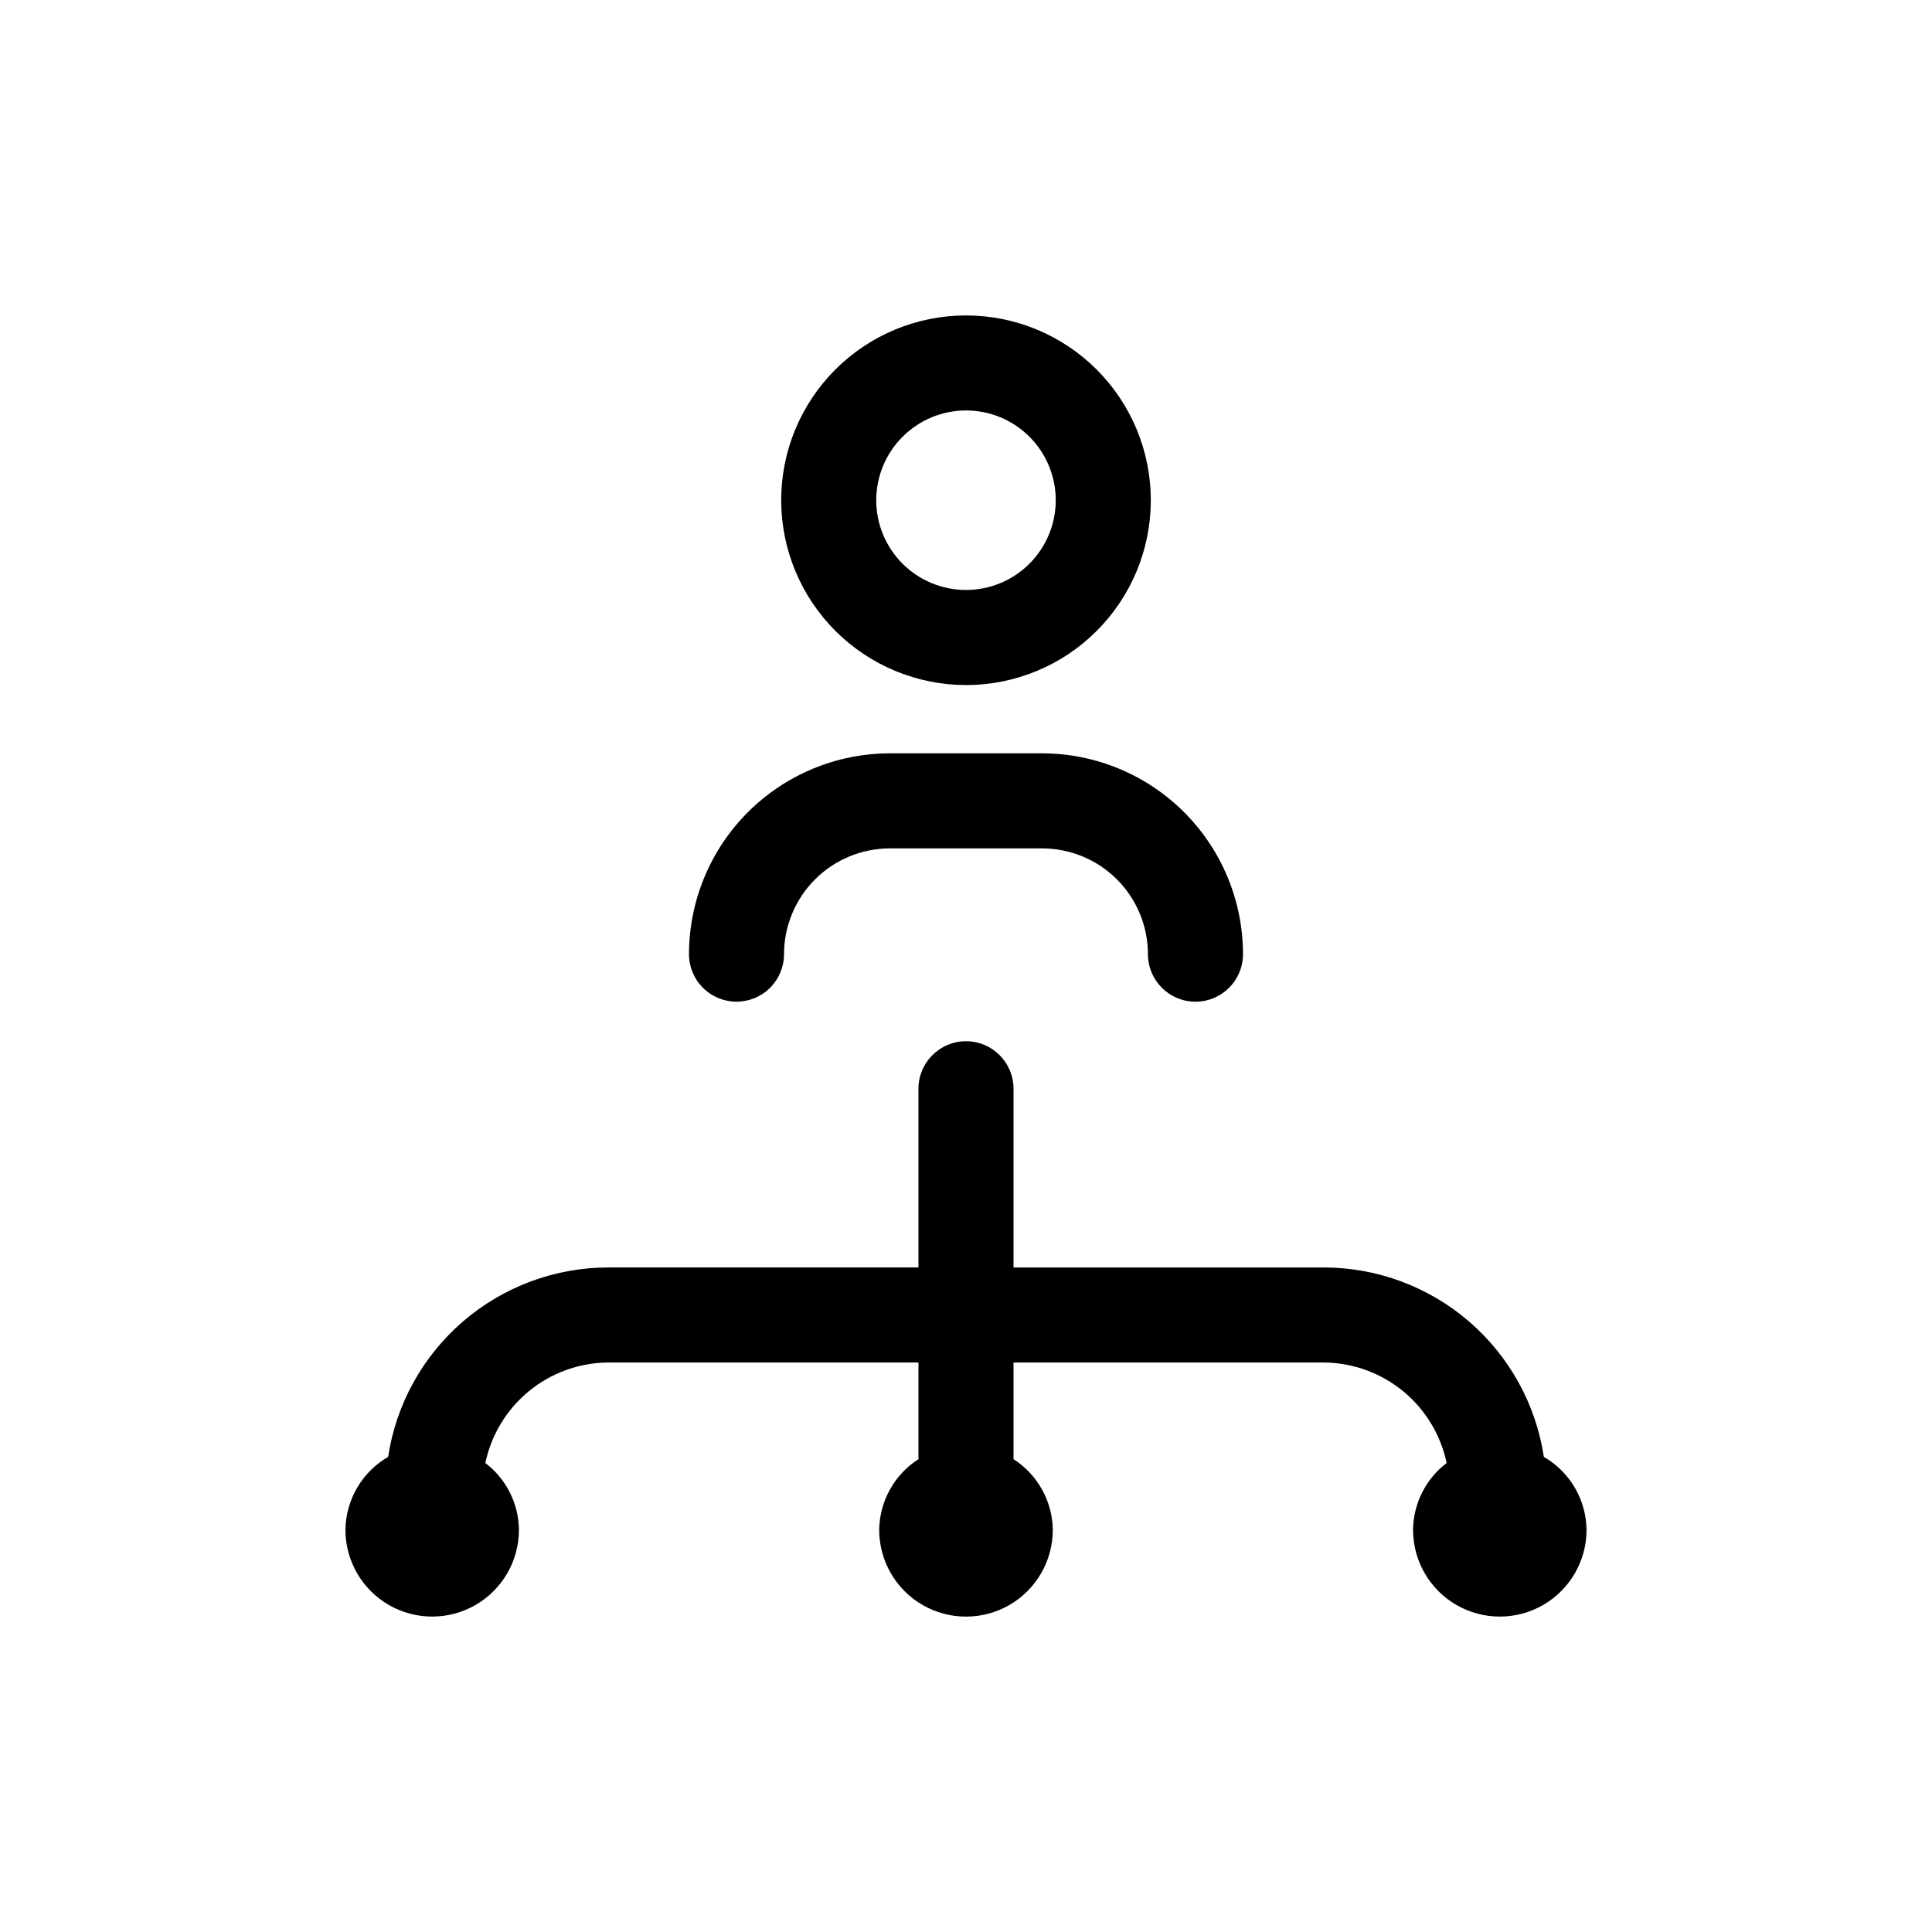 <?xml version="1.0" encoding="UTF-8"?>
<!-- Uploaded to: ICON Repo, www.iconrepo.com, Generator: ICON Repo Mixer Tools -->
<svg fill="#000000" width="800px" height="800px" version="1.1" viewBox="144 144 512 512" xmlns="http://www.w3.org/2000/svg">
 <path d="m564.45 549.42c0 8.215-4.383 15.801-11.492 19.91-7.113 4.106-15.879 4.106-22.992 0-7.113-4.109-11.492-11.695-11.492-19.91 0.078-6.957 3.363-13.492 8.902-17.707-1.566-7.473-5.637-14.184-11.535-19.027-5.898-4.844-13.277-7.527-20.91-7.606h-82.336v25.617c6.394 4.098 10.305 11.129 10.406 18.723 0 8.219-4.383 15.812-11.5 19.922-7.117 4.106-15.887 4.106-23.004 0-7.113-4.109-11.5-11.703-11.5-19.922 0.105-7.594 4.012-14.625 10.406-18.723v-25.617h-82.336c-7.633 0.078-15.008 2.762-20.91 7.606-5.898 4.844-9.969 11.555-11.535 19.027 5.539 4.215 8.824 10.75 8.902 17.707 0 8.215-4.379 15.801-11.492 19.91-7.113 4.106-15.875 4.106-22.988 0-7.113-4.109-11.496-11.695-11.496-19.91 0.102-7.984 4.398-15.328 11.312-19.332 2.109-13.938 9.141-26.66 19.816-35.867s24.293-14.289 38.391-14.332h82.336v-47.359 0.004c0-6.957 5.641-12.598 12.598-12.598 6.953 0 12.594 5.641 12.594 12.598v47.359h82.336v-0.004c14.098 0.043 27.715 5.125 38.391 14.332 10.676 9.207 17.707 21.93 19.82 35.867 6.914 4 11.211 11.344 11.309 19.332zm-213.43-272.85c0-12.992 5.164-25.449 14.348-34.633 9.188-9.184 21.645-14.344 34.633-14.344s25.445 5.16 34.633 14.348c9.184 9.184 14.344 21.641 14.344 34.633 0 12.988-5.16 25.445-14.348 34.629-9.184 9.188-21.641 14.348-34.629 14.348-12.988-0.016-25.434-5.184-34.617-14.363-9.184-9.184-14.348-21.633-14.363-34.617zm25.191 0c0.004 6.309 2.512 12.355 6.973 16.816 4.461 4.457 10.512 6.961 16.82 6.961 6.309-0.004 12.359-2.512 16.82-6.973 4.457-4.461 6.961-10.512 6.961-16.82 0-6.309-2.508-12.355-6.969-16.816-4.461-4.461-10.508-6.965-16.816-6.965-6.309 0.008-12.355 2.516-16.816 6.977-4.457 4.465-6.965 10.512-6.973 16.82zm-37.031 132.89v-0.004c3.344 0 6.547-1.324 8.906-3.688 2.363-2.363 3.691-5.566 3.691-8.906 0.008-7.43 2.961-14.555 8.215-19.809 5.254-5.254 12.379-8.211 19.809-8.219h40.395c7.43 0.008 14.555 2.965 19.809 8.219 5.25 5.258 8.203 12.383 8.211 19.812 0 6.957 5.641 12.594 12.598 12.594 6.953 0 12.594-5.637 12.594-12.594-0.012-14.109-5.621-27.637-15.598-37.617-9.977-9.977-23.504-15.59-37.613-15.605h-40.395c-14.109 0.016-27.637 5.629-37.613 15.605-9.973 9.98-15.582 23.508-15.598 37.617 0 3.34 1.328 6.543 3.691 8.906 2.359 2.359 5.566 3.688 8.906 3.688z"/>
</svg>